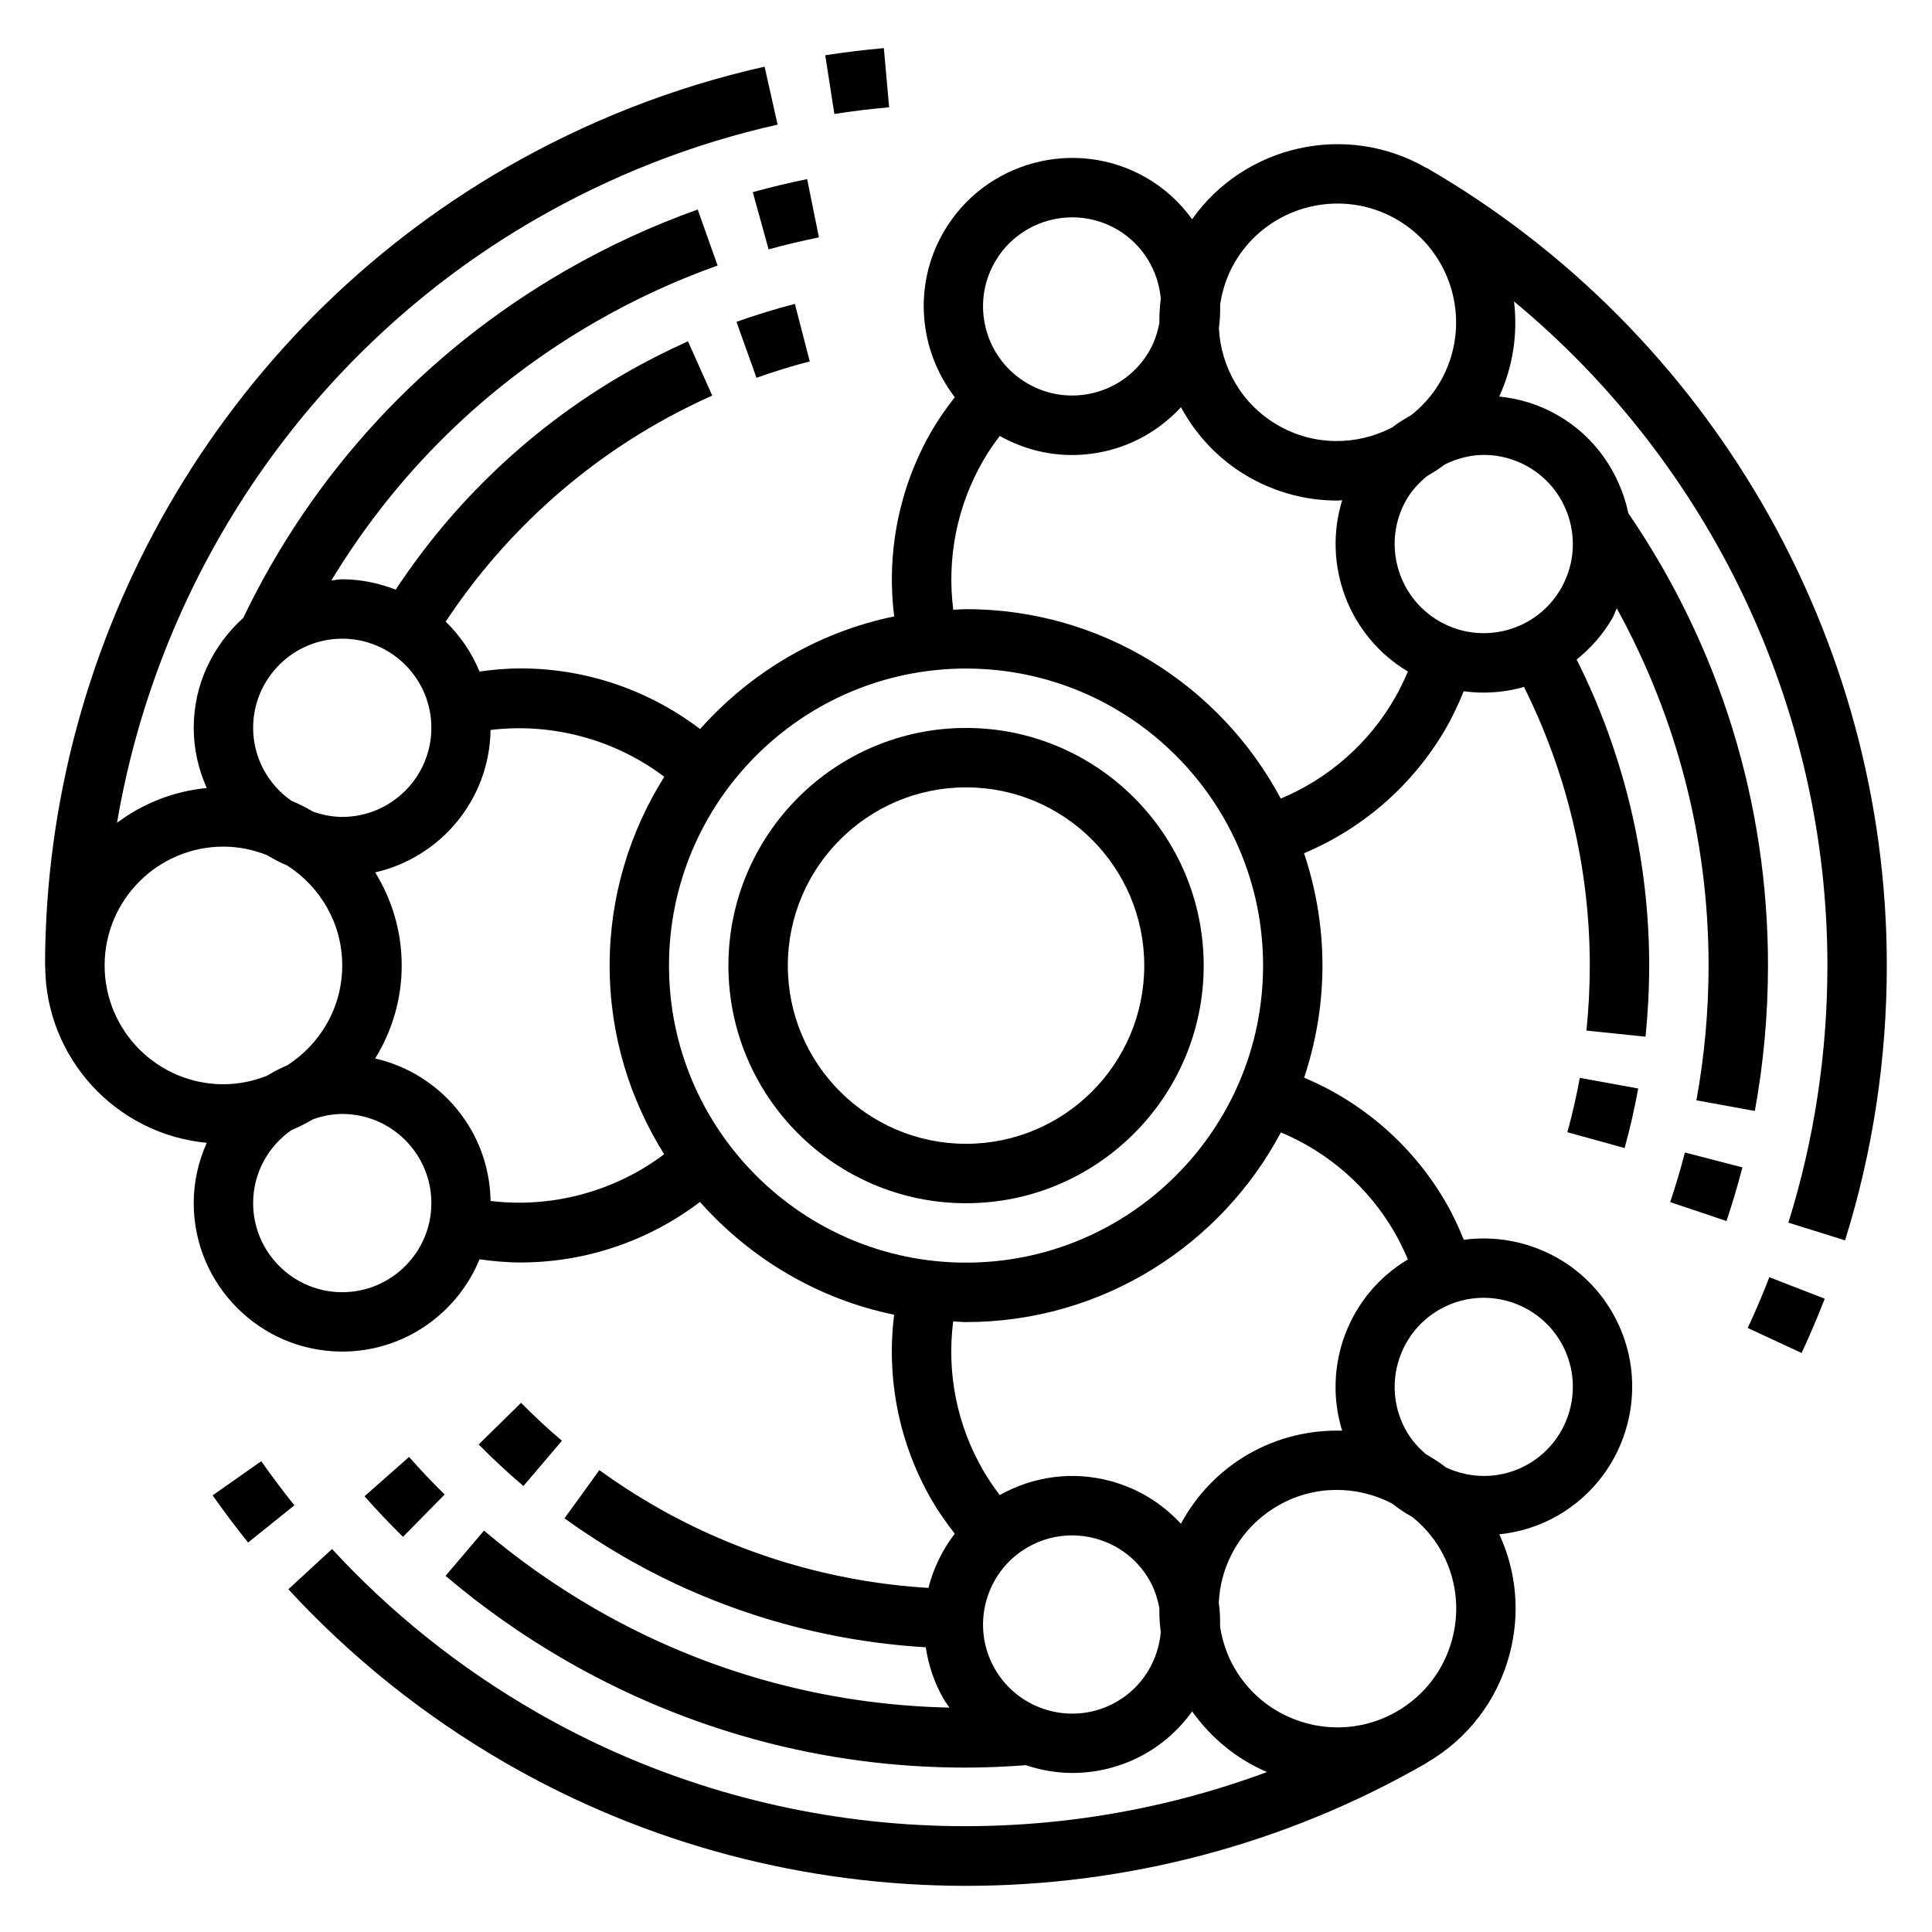 <?xml version="1.0" encoding="UTF-8"?>
<!-- Uploaded to: SVG Repo, www.svgrepo.com, Generator: SVG Repo Mixer Tools -->
<svg fill="#000000" width="800px" height="800px" version="1.1" viewBox="144 144 512 512" xmlns="http://www.w3.org/2000/svg">
 <g>
  <path d="m462.99 399.89c0-34.723-28.254-62.977-62.977-62.977s-62.977 28.254-62.977 62.977c0 34.723 28.254 62.977 62.977 62.977s62.977-28.25 62.977-62.977zm-110.21 0c0-26.047 21.184-47.23 47.23-47.23s47.23 21.184 47.23 47.23-21.184 47.23-47.23 47.23c-26.047 0.004-47.23-21.18-47.23-47.23z"/>
  <path d="m607.17 495.93 14.281 6.629c2.18-4.715 4.234-9.508 6.125-14.391l-14.68-5.691c-1.77 4.559-3.68 9.047-5.727 13.453z"/>
  <path d="m522.05 188.49-0.016 0.031c-21.254-12.273-48.191-6.078-62.117 13.57-3.195-4.402-7.242-8.172-12.098-10.973-18.797-10.855-42.918-4.383-53.773 14.406-8.211 14.227-6.473 31.465 2.984 43.73-2.227 2.867-4.328 5.832-6.148 8.98-8.613 14.926-12.035 32.148-9.91 49.121-20.285 4.164-38.148 14.926-51.438 29.852-13.641-10.383-30.309-16.074-47.609-16.074-3.644 0-7.258 0.34-10.848 0.836-2.062-5.023-5.133-9.5-8.957-13.234 14.043-21.27 32.984-39.203 55.23-52.051 4.969-2.867 10.148-5.512 15.398-7.856l-6.422-14.375c-5.738 2.566-11.406 5.457-16.848 8.598-24.426 14.105-45.211 33.824-60.613 57.215-4.41-1.715-9.164-2.746-14.168-2.746-0.984 0-1.906 0.219-2.867 0.293 17.066-28.215 40.84-51.68 69.777-68.383 10.422-6.016 21.379-11.082 32.566-15.059l-5.273-14.84c-12.082 4.293-23.906 9.762-35.164 16.258-37.266 21.523-66.73 53.316-85.277 91.969-7.996 7.211-13.121 17.539-13.121 29.117 0 5.691 1.273 11.074 3.457 15.965-8.875 0.836-17.016 4.148-23.785 9.211 11.289-66.457 51.562-125.67 110.86-159.9 20.16-11.645 41.762-20.09 64.203-25.121l-3.449-15.359c-24 5.383-47.09 14.414-68.637 26.844-75.199 43.418-121.96 124.4-122.05 211.34h0.039c0 24.555 18.836 44.77 42.816 47.004-2.188 4.887-3.457 10.273-3.457 15.965 0 21.703 17.656 39.359 39.359 39.359 16.422 0 30.496-10.125 36.383-24.449 3.59 0.496 7.203 0.836 10.848 0.836 17.27 0 33.93-5.676 47.57-16.035 13.289 14.941 31.156 25.711 51.461 29.883-2.117 16.949 1.309 34.141 9.918 49.051 1.82 3.148 3.922 6.117 6.148 8.98-3.312 4.297-5.66 9.195-6.984 14.367-25.441-1.535-50.445-8.965-72.691-21.805-4.961-2.859-9.84-6.023-14.516-9.406l-9.227 12.762c5.102 3.699 10.445 7.156 15.871 10.289 24.426 14.098 51.898 22.238 79.855 23.891 0.723 4.676 2.203 9.305 4.707 13.641 0.48 0.828 1.047 1.566 1.574 2.348-32.953-0.691-65.102-9.555-94-26.246-10.383-6-20.254-12.949-29.34-20.664l-10.195 11.988c9.801 8.336 20.453 15.84 31.652 22.309 32.535 18.781 68.871 28.512 106.03 28.512 5.344 0 10.723-0.227 16.09-0.637 3.977 1.309 8.133 2.055 12.344 2.055 6.676 0 13.43-1.691 19.609-5.258 4.961-2.867 8.988-6.684 12.137-11.051 5.156 7.273 12.051 12.73 19.828 16.066-63.18 23.457-134.61 18.191-193.91-16.051-20.137-11.629-38.25-26.113-53.859-43.051l-11.578 10.668c16.68 18.105 36.047 33.59 57.559 46.02 37.613 21.719 79.805 32.574 122.01 32.574 42.188 0 84.395-10.848 122.05-32.551l-0.016-0.031c10.918-6.312 18.734-16.492 22.004-28.68 2.883-10.754 1.906-21.914-2.691-31.898 5.32-0.551 10.621-2.156 15.547-5 18.797-10.863 25.254-34.984 14.406-53.773-8.211-14.219-24.008-21.34-39.367-19.277-1.371-3.363-2.883-6.668-4.707-9.816-8.629-14.941-21.836-26.512-37.605-33.148 3.109-9.352 4.856-19.324 4.856-29.711 0-10.406-1.754-20.402-4.879-29.773 15.785-6.637 29.008-18.215 37.629-33.164 1.812-3.141 3.32-6.422 4.684-9.762 1.73 0.234 3.481 0.363 5.234 0.363 3.418 0 6.856-0.449 10.25-1.355 0.164-0.047 0.309-0.133 0.473-0.18 11.391 22.797 17.453 48.152 17.453 73.832 0 5.762-0.301 11.578-0.891 17.27l15.664 1.613c0.637-6.227 0.969-12.586 0.969-18.887 0-28.191-6.676-56.031-19.215-81.059 3.738-3.016 6.977-6.66 9.445-10.934 0.488-0.852 0.762-1.754 1.18-2.629 15.895 28.891 24.332 61.211 24.332 94.629 0 12.004-1.086 24.035-3.227 35.746l15.484 2.824c2.312-12.641 3.488-25.625 3.488-38.574 0-43.035-12.809-84.441-37.008-119.84-2.242-10.523-8.621-20.137-18.656-25.93-4.938-2.852-10.227-4.441-15.562-4.992 3.723-8.102 4.922-16.809 3.922-25.199 51.906 42.996 83.051 107.48 83.051 175.96 0 23.246-3.481 46.184-10.344 68.172l15.02 4.691c7.352-23.496 11.066-48.02 11.066-72.863 0.023-86.832-46.727-167.83-121.97-211.36zm-23.586 9.457c5.336 0 10.746 1.355 15.688 4.211 15.035 8.684 20.199 27.977 11.523 43.012-2.047 3.543-4.715 6.488-7.746 8.887-1.73 0.977-3.434 1.992-5.008 3.227-9.227 4.793-20.602 4.992-30.262-0.59-9.598-5.535-15.113-15.398-15.641-25.719 0.309-2.078 0.363-4.18 0.332-6.289 0.566-3.769 1.77-7.512 3.785-11.012 5.832-10.086 16.434-15.727 27.328-15.727zm-90.789 15.449c4.375-7.566 12.32-11.801 20.5-11.801 4.008 0 8.062 1.016 11.77 3.156 6.918 4 11.02 10.996 11.676 18.406-0.285 2.141-0.387 4.281-0.379 6.422-0.48 2.543-1.289 5.062-2.652 7.43-3.148 5.465-8.25 9.367-14.336 11.004-6.094 1.605-12.453 0.797-17.918-2.371-11.289-6.504-15.176-20.965-8.66-32.246zm-149.36 123.48c0 13.02-10.598 23.617-23.617 23.617-2.731 0-5.32-0.559-7.769-1.418-1.844-1.078-3.746-2.055-5.738-2.883-6.094-4.273-10.109-11.328-10.109-19.316 0-13.02 10.598-23.617 23.617-23.617 13.023 0.004 23.617 10.598 23.617 23.617zm-86.59 62.977c0-17.367 14.121-31.488 31.488-31.488 4.094 0 7.981 0.844 11.57 2.266 1.699 1.008 3.434 1.969 5.289 2.715 8.77 5.598 14.625 15.352 14.625 26.504 0 11.156-5.863 20.906-14.625 26.504-1.859 0.746-3.582 1.707-5.289 2.715-3.59 1.426-7.477 2.266-11.57 2.266-17.367 0.008-31.488-14.113-31.488-31.48zm62.977 86.594c-13.02 0-23.617-10.598-23.617-23.617 0-7.988 4.016-15.043 10.109-19.316 1.992-0.828 3.898-1.801 5.738-2.883 2.449-0.859 5.031-1.418 7.769-1.418 13.02 0 23.617 10.598 23.617 23.617-0.004 13.02-10.598 23.617-23.617 23.617zm39.305-24.184c-0.27-18.445-13.266-33.801-30.582-37.746 4.426-7.188 7.031-15.617 7.031-24.664s-2.598-17.477-7.031-24.664c17.328-3.945 30.316-19.301 30.582-37.738 16.168-1.984 32.945 2.488 46.035 12.406-9.125 14.531-14.484 31.652-14.484 50.035 0 18.367 5.352 35.473 14.453 49.988-13.094 9.902-29.867 14.367-46.004 12.383zm47.285-62.371c0-43.406 35.312-78.719 78.719-78.719s78.719 35.312 78.719 78.719-35.312 78.719-78.719 78.719c-43.402 0.004-78.719-35.312-78.719-78.719zm118.65 195.08c-11.273 6.519-25.75 2.629-32.266-8.652-6.519-11.281-2.629-25.75 8.652-32.258 3.637-2.102 7.684-3.172 11.77-3.172 2.055 0 4.109 0.27 6.148 0.82 6.094 1.629 11.188 5.535 14.336 10.996 1.371 2.371 2.172 4.879 2.652 7.43-0.008 2.141 0.094 4.281 0.379 6.422-0.652 7.418-4.754 14.414-11.672 18.414zm88.891-16.523c-2.18 8.125-7.383 14.918-14.672 19.121-15.012 8.668-34.32 3.512-43.012-11.523-1.992-3.449-3.227-7.172-3.816-10.988 0.031-2.102-0.031-4.195-0.34-6.289 0.109-2.211 0.418-4.434 1-6.621 2.18-8.125 7.383-14.918 14.672-19.121 9.629-5.566 20.98-5.383 30.195-0.613 1.723 1.355 3.527 2.566 5.434 3.606 2.867 2.348 5.422 5.156 7.383 8.551 4.211 7.269 5.336 15.754 3.156 23.879zm28.828-78.719c6.512 11.281 2.637 25.75-8.645 32.266-6.918 4-15.027 4.055-21.781 0.914-1.707-1.316-3.512-2.481-5.367-3.543-1.969-1.691-3.746-3.652-5.109-6.023-6.512-11.281-2.629-25.75 8.652-32.258 3.715-2.141 7.762-3.156 11.77-3.156 8.16 0 16.117 4.234 20.48 11.801zm-44.066-29.098c1.332 2.305 2.473 4.699 3.504 7.141-15.855 9.453-22.664 28.387-17.422 45.375-8.438-0.234-17.043 1.723-24.875 6.242-7.832 4.527-13.84 10.988-17.848 18.422-4.992-5.398-11.352-9.359-18.633-11.312-9.988-2.699-20.379-1.324-29.379 3.707-1.598-2.109-3.102-4.289-4.426-6.598-6.926-11.98-9.652-25.805-7.91-39.414 1.141 0.039 2.258 0.172 3.41 0.172 36.125 0 67.551-20.402 83.438-50.27 12.633 5.289 23.227 14.562 30.141 26.535zm0-141.55c-6.91 11.98-17.516 21.254-30.172 26.559-15.895-29.836-47.305-50.207-83.402-50.207-1.148 0-2.258 0.133-3.394 0.172-1.746-13.633 0.977-27.488 7.902-39.492 1.324-2.297 2.816-4.481 4.418-6.582 5.945 3.328 12.484 5.055 19.137 5.055 3.418 0 6.856-0.449 10.25-1.355 7.273-1.953 13.641-5.91 18.633-11.32 4.016 7.43 10.012 13.902 17.848 18.422 7.414 4.281 15.531 6.32 23.539 6.32 0.449 0 0.891-0.07 1.34-0.086-5.25 16.988 1.566 35.938 17.422 45.391-1.051 2.426-2.191 4.82-3.519 7.125zm44.066-29.094c-3.148 5.465-8.25 9.367-14.336 11.004-6.094 1.605-12.445 0.805-17.918-2.371-11.281-6.512-15.16-20.98-8.652-32.258 1.434-2.473 3.328-4.441 5.406-6.172 1.621-0.945 3.203-1.953 4.715-3.094 3.234-1.582 6.754-2.535 10.367-2.535 4.008 0 8.062 1.016 11.77 3.156 11.285 6.519 15.156 20.988 8.648 32.27z"/>
  <path d="m586.61 462.57 14.926 5.016c1.559-4.668 2.977-9.398 4.219-14.211l-15.242-3.953c-1.141 4.457-2.445 8.832-3.902 13.148z"/>
  <path d="m559.36 444.05 15.176 4.195c1.434-5.164 2.644-10.469 3.606-15.785l-15.484-2.809c-0.879 4.84-1.988 9.684-3.297 14.398z"/>
  <path d="m379.63 172.43-1.402-15.68c-5.172 0.465-10.352 1.094-15.531 1.891l2.418 15.562c4.84-0.758 9.684-1.34 14.516-1.773z"/>
  <path d="m347.69 210.09c4.426-1.227 8.871-2.281 13.336-3.18l-3.117-15.438c-4.879 0.992-9.73 2.141-14.414 3.449z"/>
  <path d="m344.48 244.12c4.621-1.652 9.367-3.117 14.113-4.344l-3.938-15.242c-5.211 1.348-10.414 2.945-15.484 4.754z"/>
  <path d="m213.23 531.23-12.887 9.055c3 4.258 6.125 8.422 9.398 12.5l12.273-9.855c-3.055-3.812-5.981-7.719-8.785-11.699z"/>
  <path d="m261.83 540.06c-3.273-3.219-6.406-6.543-9.422-9.957l-11.809 10.422c3.258 3.691 6.66 7.273 10.195 10.754z"/>
  <path d="m292.91 525.82c-3.769-3.211-7.414-6.598-10.824-10.059l-11.227 11.035c3.731 3.793 7.715 7.504 11.855 11.012z"/>
 </g>
</svg>